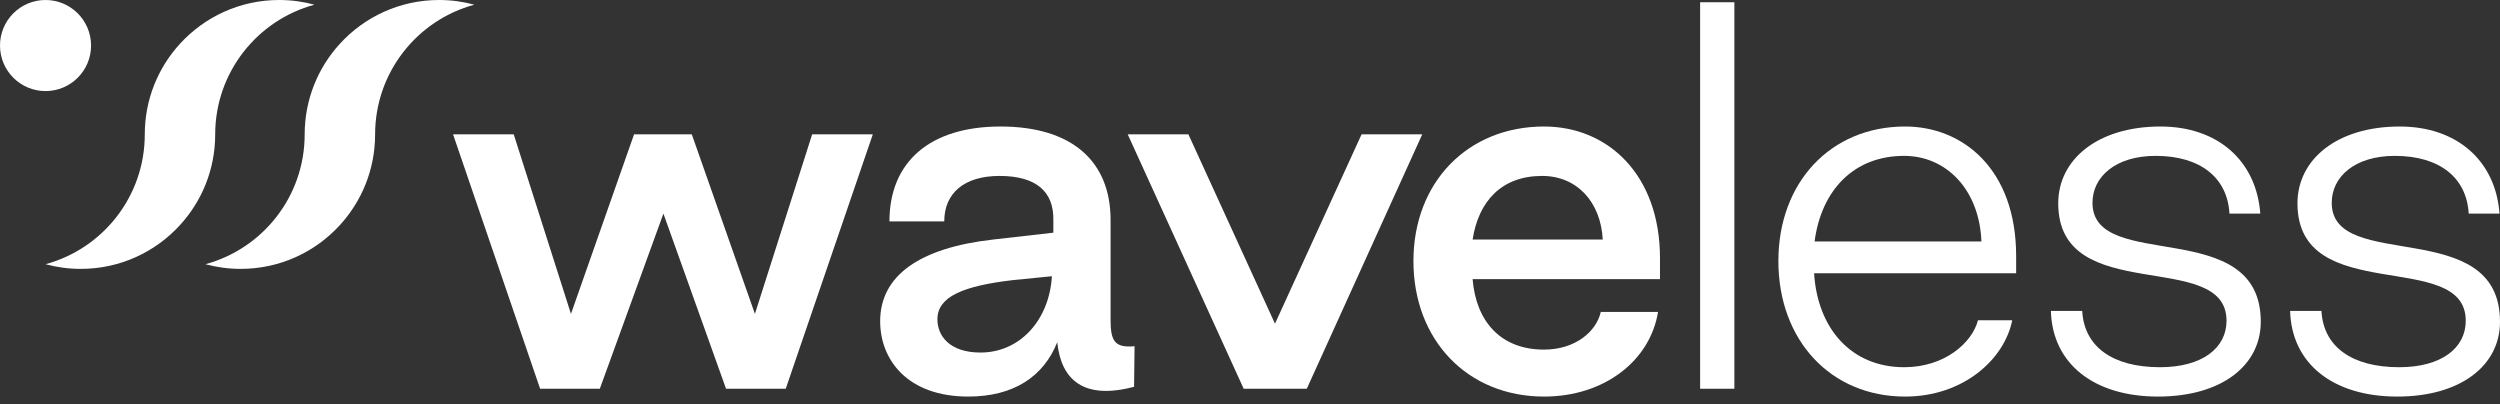 <svg xmlns="http://www.w3.org/2000/svg" width="167" height="27" viewBox="0 0 167 27" fill="none"><rect x="0" y="0" width="167" height="27" fill="#333333" stroke="none"/><path d="M30.264 8.974H34.317L38.14 20.968L42.355 8.974H46.212L50.428 20.968L54.252 8.974H58.304L52.487 25.968H48.499L44.316 14.269L40.068 25.968H36.08L30.264 8.974Z" fill="white"></path><path d="M70.266 18.452L67.652 18.712C64.318 19.105 62.619 19.824 62.619 21.328C62.619 22.439 63.435 23.55 65.494 23.55C68.174 23.55 70.102 21.328 70.266 18.452ZM58.795 21.459C58.795 18.419 61.41 16.557 66.344 16.001L70.364 15.543V14.694C70.396 12.831 69.253 11.752 66.769 11.752C64.416 11.752 63.076 12.896 63.076 14.791H59.415C59.415 10.804 62.128 8.451 66.834 8.451C71.605 8.451 74.187 10.771 74.187 14.694V21.36C74.187 22.766 74.449 23.256 75.789 23.125L75.756 25.837C72.423 26.72 70.886 25.412 70.624 22.863C69.71 25.152 67.716 26.491 64.677 26.491C60.625 26.491 58.795 24.041 58.795 21.459Z" fill="white"></path><path d="M75.332 8.974H79.385L85.169 21.621L90.954 8.974H95.006L87.293 25.968H83.078L75.332 8.974Z" fill="white"></path><path d="M107.064 16.001C106.933 13.517 105.365 11.752 103.011 11.752C100.299 11.752 98.763 13.451 98.37 16.001H107.064ZM94.417 17.438C94.417 12.177 98.044 8.451 103.142 8.451C107.423 8.451 110.887 11.686 110.887 17.242V18.647H98.37C98.599 21.459 100.233 23.354 103.142 23.354C105.233 23.354 106.639 22.145 106.933 20.836H110.757C110.235 24.073 107.195 26.491 103.142 26.491C98.044 26.491 94.417 22.733 94.417 17.438Z" fill="white"></path><path d="M113.568 0.15H115.856V25.968H113.568V0.15Z" fill="white"></path><path d="M132.359 16.131C132.228 12.7 130.039 10.412 127.195 10.412C123.862 10.412 121.672 12.667 121.214 16.131H132.359ZM118.796 17.438C118.796 12.177 122.293 8.451 127.261 8.451C131.116 8.451 134.679 11.295 134.679 17.111V18.256H121.182C121.411 21.948 123.666 24.53 127.195 24.53C129.908 24.53 131.738 22.896 132.13 21.393H134.417C133.894 24.007 131.15 26.491 127.261 26.491C122.293 26.491 118.796 22.733 118.796 17.438Z" fill="white"></path><path d="M137 20.772H139.092C139.222 23.158 141.118 24.53 144.288 24.53C147.098 24.53 148.732 23.256 148.732 21.425C148.732 16.557 137.49 20.544 137.49 13.582C137.49 10.641 140.138 8.451 144.32 8.451C148.145 8.451 150.725 10.738 150.987 14.268H148.928C148.797 11.883 147 10.412 143.994 10.412C141.346 10.412 139.778 11.785 139.778 13.549C139.778 18.256 151.02 14.333 151.02 21.491C151.02 24.433 148.374 26.491 144.158 26.491C139.876 26.491 137.098 24.302 137 20.772Z" fill="white"></path><path d="M152.98 20.772H155.072C155.203 23.158 157.098 24.53 160.268 24.53C163.079 24.53 164.712 23.256 164.712 21.425C164.712 16.557 153.471 20.544 153.471 13.582C153.471 10.641 156.118 8.451 160.301 8.451C164.125 8.451 166.707 10.738 166.968 14.268H164.909C164.778 11.883 162.981 10.412 159.974 10.412C157.327 10.412 155.759 11.785 155.759 13.549C155.759 18.256 167 14.333 167 21.491C167 24.433 164.354 26.491 160.138 26.491C155.857 26.491 153.079 24.302 152.98 20.772Z" fill="white"></path><path d="M1.33955e-05 3.05C0.005 4.73 1.37 6.089 3.05 6.084C4.73 6.079 6.088 4.714 6.083 3.034C6.079 1.354 4.713 -0.004 3.033 9.31182e-06C1.353 0.005 -0.005 1.37 1.33955e-05 3.05Z" fill="white"></path><path d="M9.671 8.981C9.671 6.646 10.56 4.521 12.021 2.925C13.664 1.126 16.026 0 18.651 0C19.467 0 20.255 0.109 21.005 0.313C17.185 1.346 14.375 4.836 14.375 8.981C14.375 11.315 13.485 13.44 12.021 15.037C10.382 16.835 8.02 17.961 5.395 17.961C4.579 17.961 3.791 17.851 3.041 17.649C6.861 16.615 9.671 13.127 9.671 8.981Z" fill="white"></path><path d="M20.352 8.981C20.352 6.646 21.242 4.521 22.703 2.925C24.346 1.126 26.708 0 29.333 0C30.149 0 30.937 0.109 31.686 0.313C27.867 1.346 25.057 4.836 25.057 8.981C25.057 11.315 24.167 13.44 22.703 15.037C21.064 16.835 18.701 17.961 16.077 17.961C15.261 17.961 14.473 17.851 13.723 17.649C17.543 16.615 20.352 13.127 20.352 8.981Z" fill="white"></path></svg>